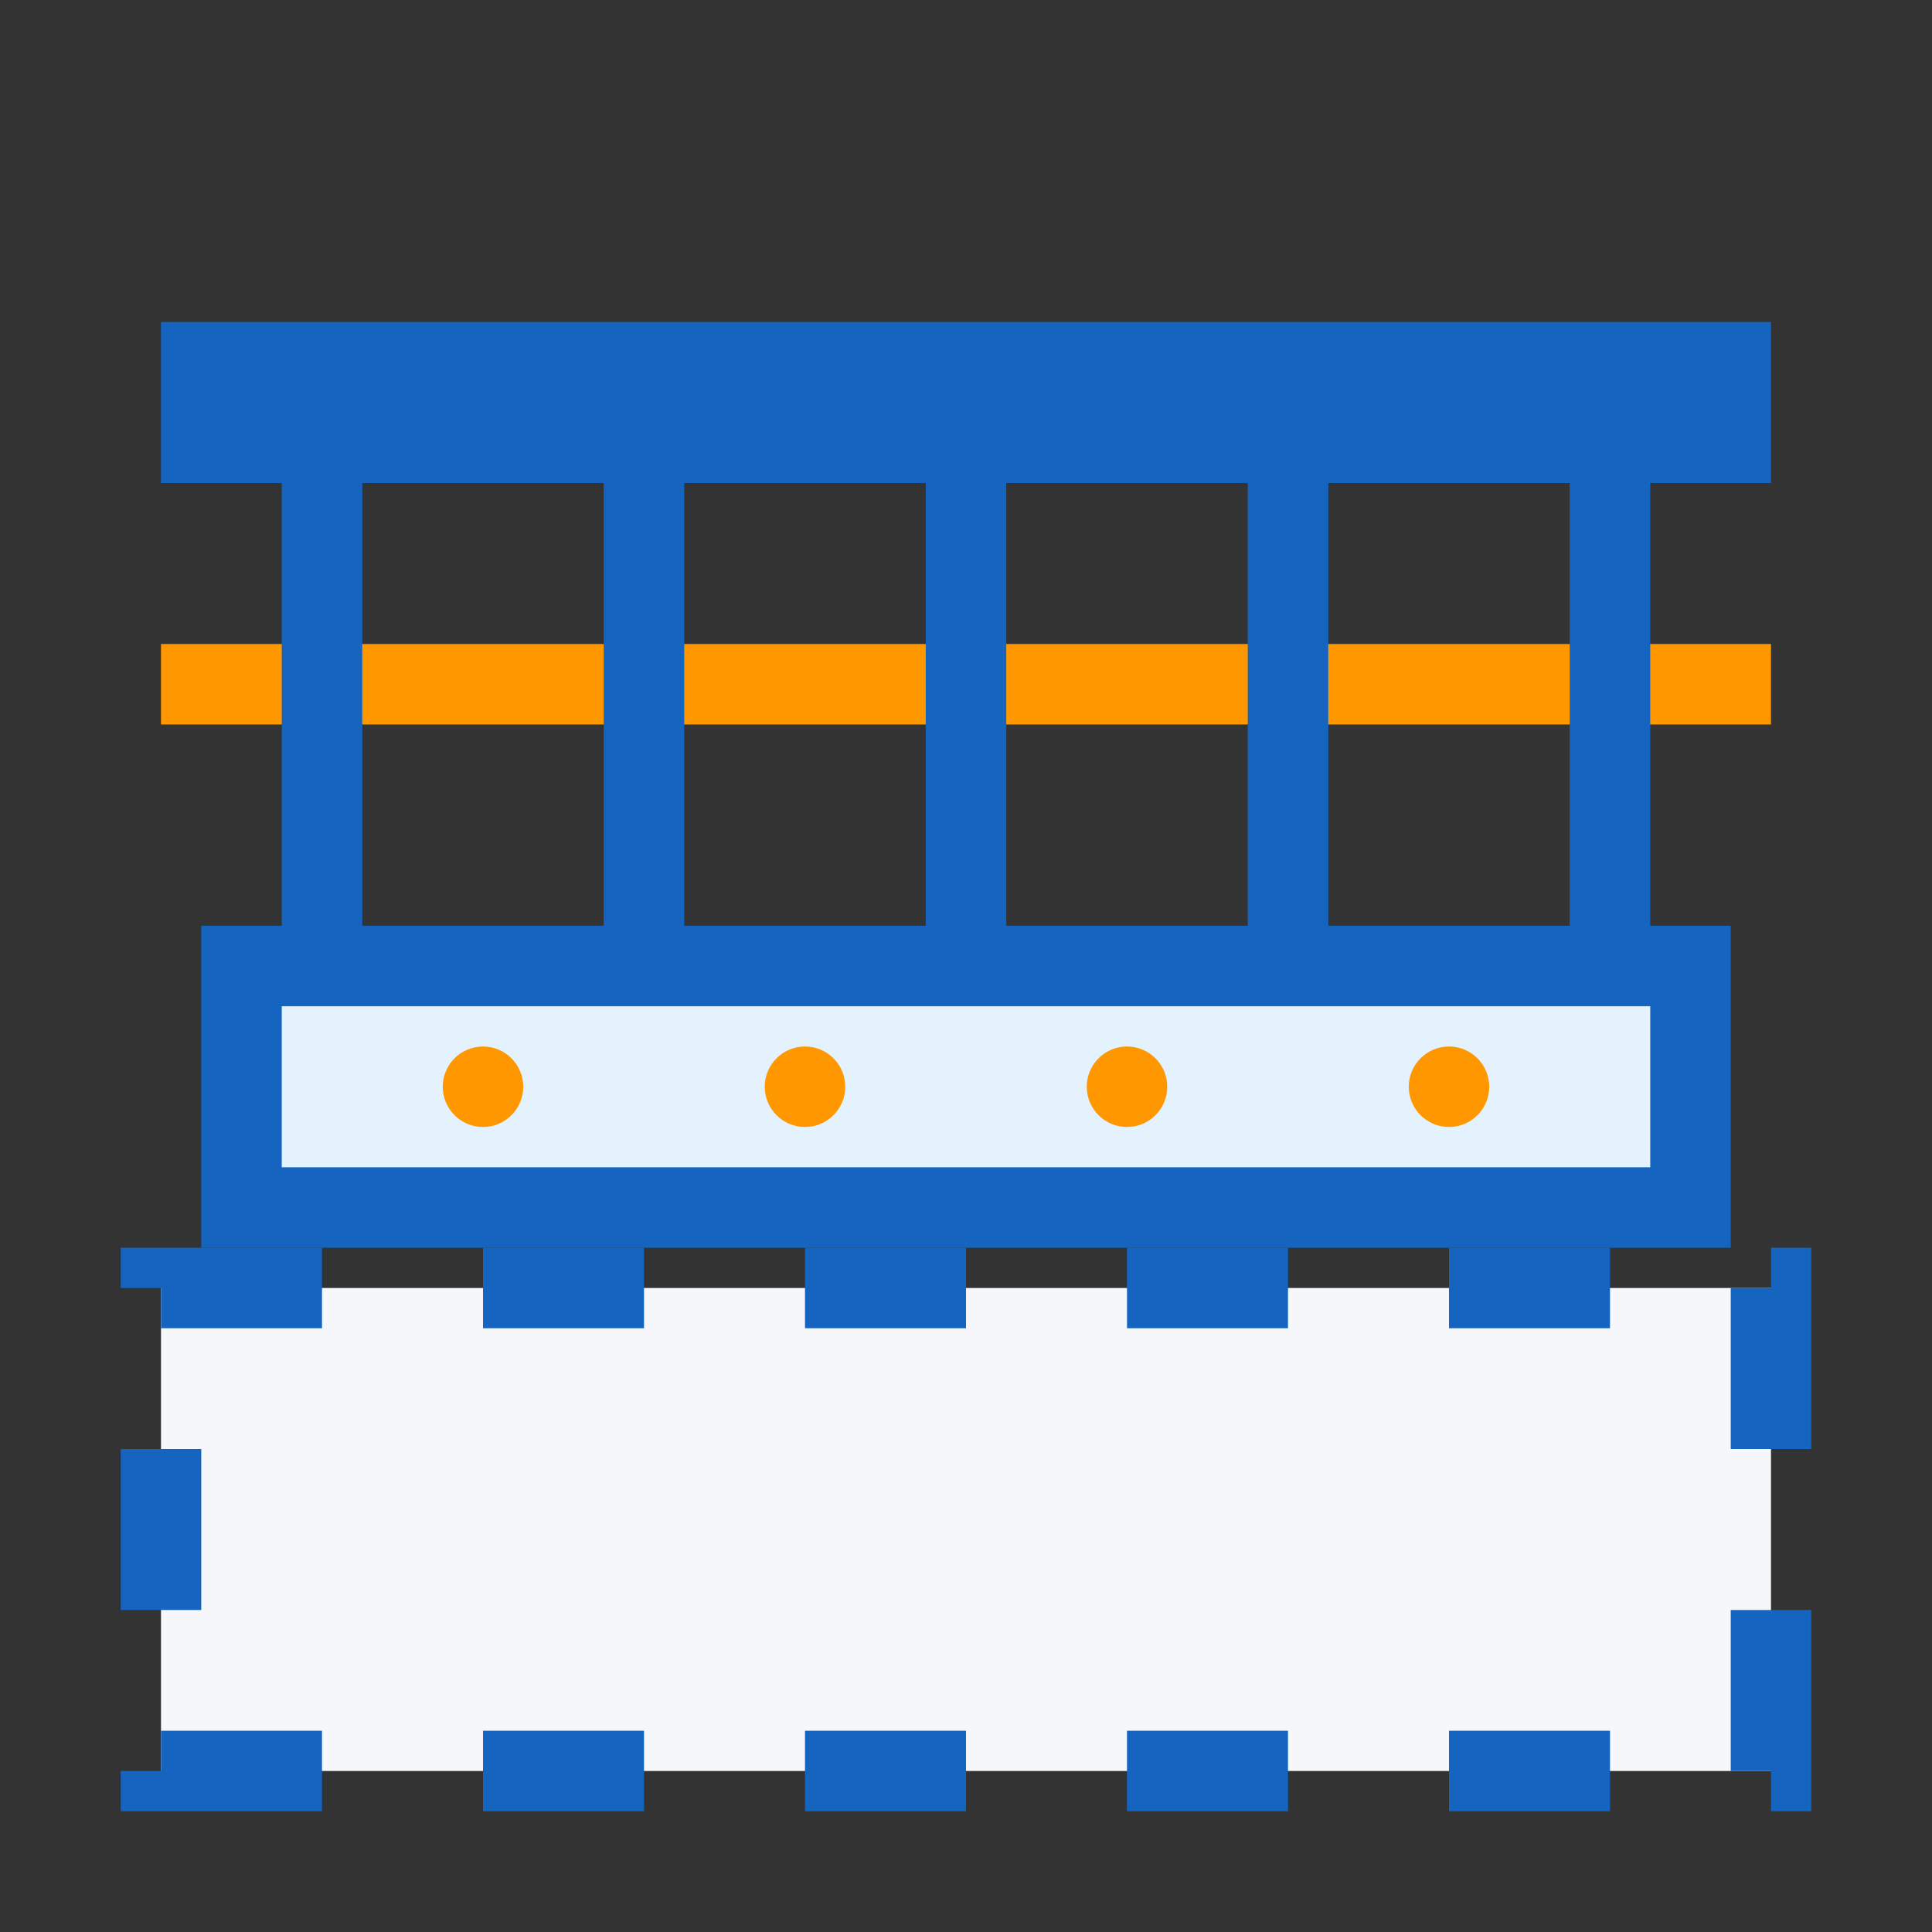 <svg width="24" height="24" viewBox="0 0 24 24" fill="none" xmlns="http://www.w3.org/2000/svg">
  <rect x="0" y="0" width="24" height="24" fill="#333333" stroke="none"/>
  <rect x="2" y="4" width="20" height="2" fill="#1565C0"/>
  <rect x="2" y="8" width="20" height="1" fill="#FF9800"/>
  <line x1="4" y1="6" x2="4" y2="12" stroke="#1565C0" stroke-width="1"/>
  <line x1="8" y1="6" x2="8" y2="12" stroke="#1565C0" stroke-width="1"/>
  <line x1="12" y1="6" x2="12" y2="12" stroke="#1565C0" stroke-width="1"/>
  <line x1="16" y1="6" x2="16" y2="12" stroke="#1565C0" stroke-width="1"/>
  <line x1="20" y1="6" x2="20" y2="12" stroke="#1565C0" stroke-width="1"/>
  <rect x="3" y="12" width="18" height="3" fill="#E3F2FD" stroke="#1565C0" stroke-width="1"/>
  <circle cx="6" cy="13.5" r="0.5" fill="#FF9800"/>
  <circle cx="10" cy="13.5" r="0.5" fill="#FF9800"/>
  <circle cx="14" cy="13.5" r="0.5" fill="#FF9800"/>
  <circle cx="18" cy="13.5" r="0.5" fill="#FF9800"/>
  <rect x="2" y="16" width="20" height="6" fill="#F5F7FA" stroke="#1565C0" stroke-width="1" stroke-dasharray="2,2"/>
</svg>
